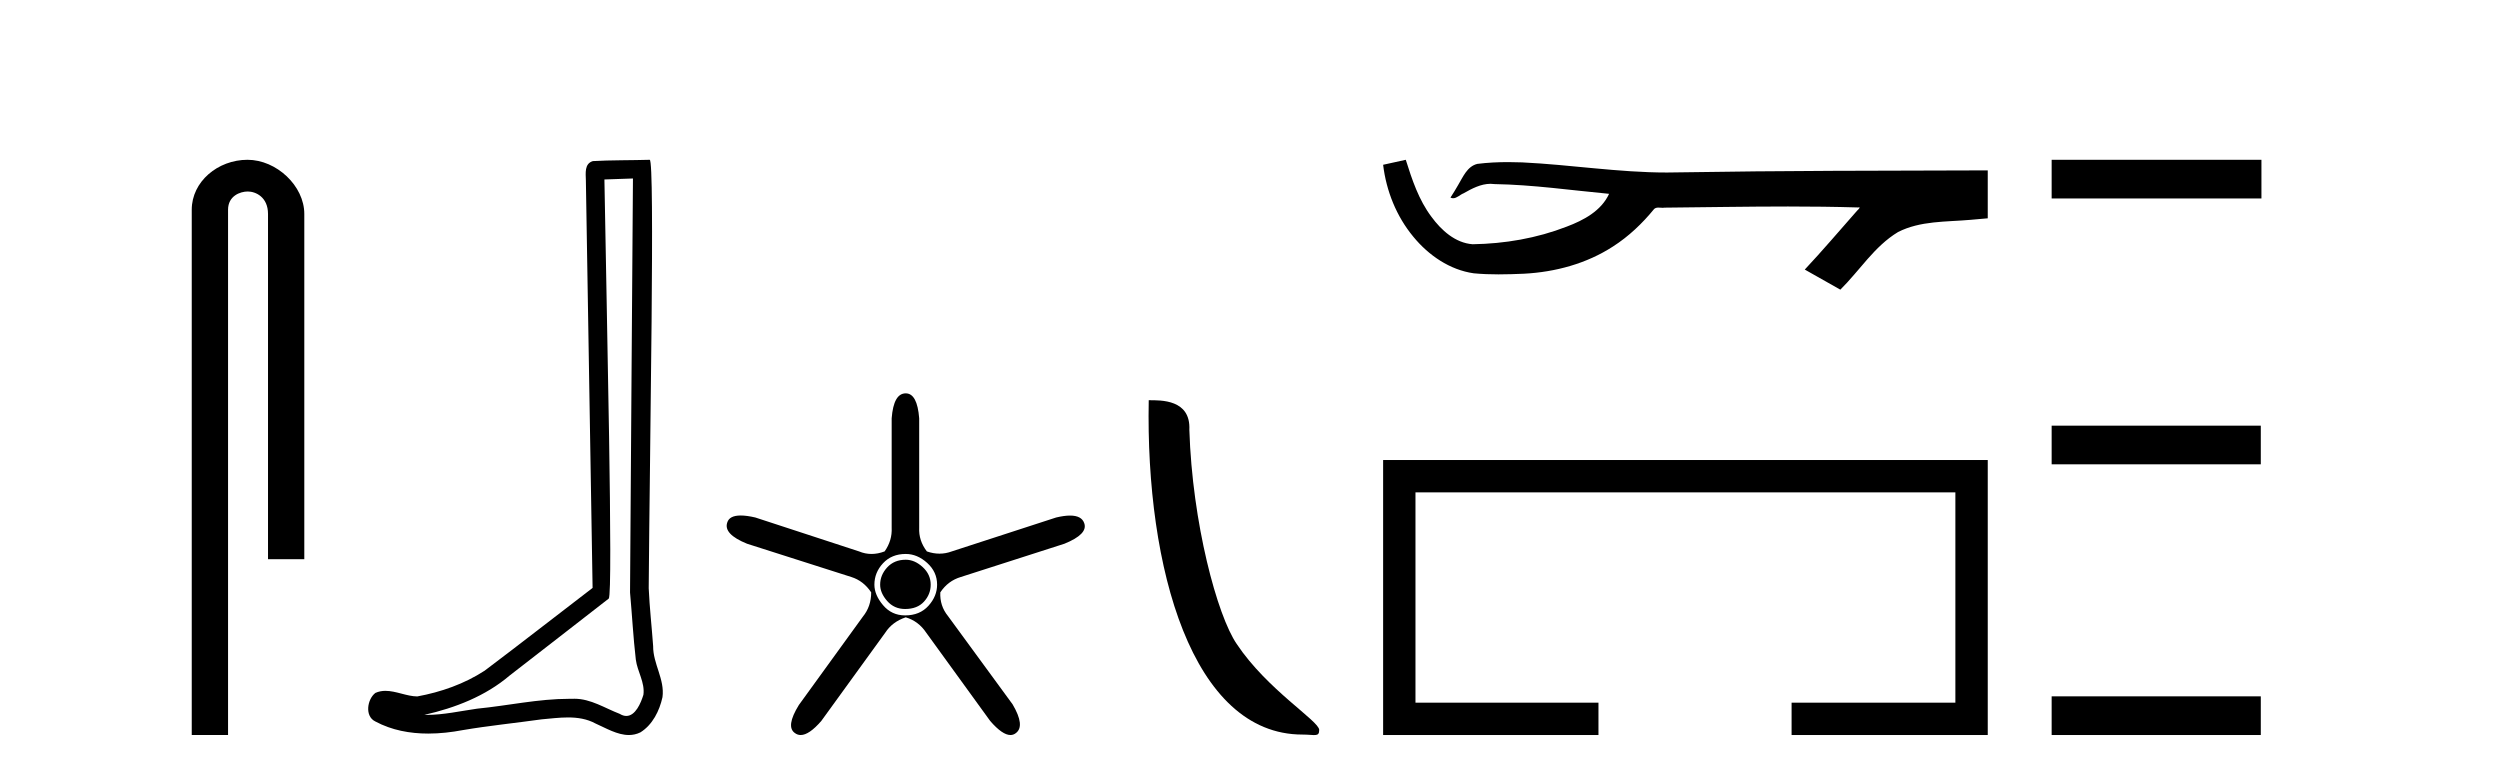 <?xml version='1.0' encoding='UTF-8' standalone='yes'?><svg xmlns='http://www.w3.org/2000/svg' xmlns:xlink='http://www.w3.org/1999/xlink' width='132.0' height='41.0' ><path d='M 13.069 8.437 C 11.5 8.437 10.124 9.591 10.124 11.072 L 10.124 38.809 L 12.041 38.809 L 12.041 11.072 C 12.041 10.346 12.68 10.111 13.081 10.111 C 13.502 10.111 14.151 10.406 14.151 11.296 L 14.151 29.526 L 16.067 29.526 L 16.067 11.296 C 16.067 9.813 14.598 8.437 13.069 8.437 Z' style='fill:#000000;stroke:none' /><path d='M 33.42 9.424 C 33.37 16.711 33.312 23.997 33.266 31.284 C 33.373 32.464 33.434 33.649 33.571 34.826 C 33.652 35.455 34.062 36.041 33.972 36.685 C 33.839 37.12 33.553 37.802 33.07 37.802 C 32.963 37.802 32.847 37.769 32.72 37.691 C 31.938 37.391 31.194 36.894 30.332 36.894 C 30.285 36.894 30.237 36.895 30.188 36.898 C 30.146 36.898 30.103 36.897 30.06 36.897 C 28.423 36.897 26.814 37.259 25.189 37.418 C 24.302 37.544 23.417 37.747 22.517 37.747 C 22.479 37.747 22.441 37.746 22.403 37.745 C 24.028 37.378 25.633 36.757 26.913 35.665 C 28.655 34.31 30.403 32.963 32.143 31.604 C 32.378 31.314 32.03 16.507 31.913 9.476 C 32.415 9.459 32.917 9.441 33.42 9.424 ZM 34.305 8.437 C 34.305 8.437 34.304 8.437 34.304 8.437 C 33.444 8.465 32.163 8.452 31.305 8.506 C 30.847 8.639 30.927 9.152 30.934 9.52 C 31.052 16.694 31.171 23.868 31.289 31.042 C 29.387 32.496 27.502 33.973 25.589 35.412 C 24.519 36.109 23.281 36.543 22.032 36.772 C 21.473 36.766 20.909 36.477 20.352 36.477 C 20.174 36.477 19.996 36.507 19.82 36.586 C 19.391 36.915 19.243 37.817 19.817 38.093 C 20.681 38.557 21.643 38.733 22.612 38.733 C 23.224 38.733 23.839 38.663 24.433 38.55 C 25.813 38.315 27.207 38.178 28.593 37.982 C 29.049 37.942 29.522 37.881 29.988 37.881 C 30.492 37.881 30.988 37.953 31.443 38.201 C 31.99 38.444 32.595 38.809 33.204 38.809 C 33.408 38.809 33.613 38.768 33.815 38.668 C 34.454 38.27 34.823 37.528 34.979 36.81 C 35.108 35.873 34.475 35.044 34.486 34.114 C 34.413 33.096 34.297 32.08 34.252 31.061 C 34.304 23.698 34.588 8.437 34.305 8.437 Z' style='fill:#000000;stroke:none' /><path d='M 47.823 29.554 Q 47.215 29.554 46.843 29.959 Q 46.472 30.364 46.472 30.871 Q 46.472 31.31 46.843 31.733 Q 47.215 32.155 47.789 32.155 Q 48.431 32.155 48.786 31.767 Q 49.141 31.378 49.141 30.871 Q 49.141 30.331 48.718 29.942 Q 48.296 29.554 47.823 29.554 ZM 47.823 29.249 Q 48.431 29.249 48.955 29.722 Q 49.479 30.195 49.479 30.871 Q 49.479 31.479 49.022 31.986 Q 48.566 32.493 47.789 32.493 Q 47.08 32.493 46.624 31.952 Q 46.168 31.412 46.168 30.871 Q 46.168 30.229 46.624 29.739 Q 47.08 29.249 47.823 29.249 ZM 47.823 20.769 Q 47.181 20.769 47.08 22.087 L 47.08 27.864 Q 47.114 28.54 46.708 29.114 Q 46.353 29.249 46.016 29.249 Q 45.678 29.249 45.357 29.114 L 39.883 27.324 Q 39.427 27.218 39.109 27.218 Q 38.507 27.218 38.397 27.594 Q 38.194 28.202 39.444 28.709 L 44.951 30.466 Q 45.593 30.668 45.999 31.277 Q 45.999 32.02 45.559 32.56 L 42.181 37.223 Q 41.471 38.372 41.978 38.71 Q 42.114 38.809 42.277 38.809 Q 42.721 38.809 43.363 38.068 L 46.742 33.405 Q 47.114 32.831 47.823 32.594 Q 48.499 32.797 48.904 33.405 L 52.283 38.068 Q 52.926 38.809 53.351 38.809 Q 53.507 38.809 53.634 38.71 Q 54.141 38.338 53.465 37.189 L 50.053 32.527 Q 49.614 31.986 49.648 31.277 Q 50.053 30.668 50.729 30.466 L 56.202 28.709 Q 57.452 28.202 57.249 27.628 Q 57.114 27.222 56.499 27.222 Q 56.191 27.222 55.763 27.324 L 50.256 29.114 Q 49.935 29.233 49.605 29.233 Q 49.276 29.233 48.938 29.114 Q 48.499 28.54 48.533 27.864 L 48.533 22.087 Q 48.431 20.769 47.823 20.769 Z' style='fill:#000000;stroke:none' /><path d='M 68.769 38.785 C 69.423 38.785 69.654 38.932 69.654 38.539 C 69.654 38.071 66.908 36.418 65.3 34.004 C 64.269 32.504 62.952 27.607 62.798 22.695 C 62.875 21.083 61.293 21.132 60.653 21.132 C 60.482 30.016 62.957 38.785 68.769 38.785 Z' style='fill:#000000;stroke:none' /><path d='M 74.225 8.437 L 74.198 8.443 C 73.808 8.53 73.418 8.615 73.029 8.7 C 73.195 10.084 73.733 11.428 74.627 12.503 C 75.427 13.478 76.548 14.253 77.816 14.431 C 78.25 14.472 78.686 14.487 79.122 14.487 C 79.571 14.487 80.021 14.471 80.469 14.452 C 82.12 14.366 83.77 13.92 85.164 13.016 C 85.995 12.485 86.716 11.797 87.338 11.035 C 87.402 10.975 87.481 10.961 87.565 10.961 C 87.64 10.961 87.719 10.972 87.795 10.972 C 87.827 10.972 87.859 10.97 87.889 10.964 C 90.062 10.944 92.235 10.903 94.409 10.903 C 95.642 10.903 96.876 10.917 98.109 10.954 C 98.13 10.949 98.147 10.947 98.159 10.947 C 98.272 10.947 98.027 11.134 97.99 11.198 C 97.094 12.213 96.219 13.246 95.292 14.233 C 95.918 14.587 96.544 14.941 97.17 15.294 C 98.19 14.287 98.963 13.008 100.213 12.254 C 101.391 11.651 102.75 11.721 104.032 11.608 C 104.339 11.581 104.646 11.555 104.953 11.527 C 104.953 10.684 104.953 9.84 104.953 8.996 C 99.51 9.011 94.067 9.01 88.625 9.101 C 88.421 9.107 88.217 9.109 88.013 9.109 C 85.458 9.109 82.922 8.696 80.373 8.574 C 80.127 8.565 79.881 8.559 79.635 8.559 C 79.089 8.559 78.543 8.585 78.003 8.653 C 77.465 8.784 77.244 9.349 76.985 9.777 C 76.859 10 76.724 10.218 76.584 10.432 C 76.634 10.457 76.681 10.467 76.727 10.467 C 76.924 10.467 77.095 10.275 77.278 10.206 C 77.715 9.957 78.191 9.705 78.702 9.705 C 78.771 9.705 78.841 9.71 78.912 9.72 C 80.937 9.754 82.946 10.045 84.96 10.234 C 84.546 11.136 83.613 11.631 82.725 11.965 C 81.145 12.58 79.445 12.87 77.754 12.896 C 76.834 12.828 76.098 12.154 75.578 11.444 C 74.91 10.555 74.555 9.486 74.225 8.437 Z' style='fill:#000000;stroke:none' /><path d='M 73.029 24.289 L 73.029 38.809 L 84.399 38.809 L 84.399 37.101 L 74.737 37.101 L 74.737 25.997 L 103.244 25.997 L 103.244 37.101 L 94.596 37.101 L 94.596 38.809 L 104.953 38.809 L 104.953 24.289 Z' style='fill:#000000;stroke:none' /><path d='M 108.327 8.437 L 108.327 10.479 L 119.404 10.479 L 119.404 8.437 ZM 108.327 22.475 L 108.327 24.516 L 119.37 24.516 L 119.37 22.475 ZM 108.327 36.767 L 108.327 38.809 L 119.37 38.809 L 119.37 36.767 Z' style='fill:#000000;stroke:none' /></svg>